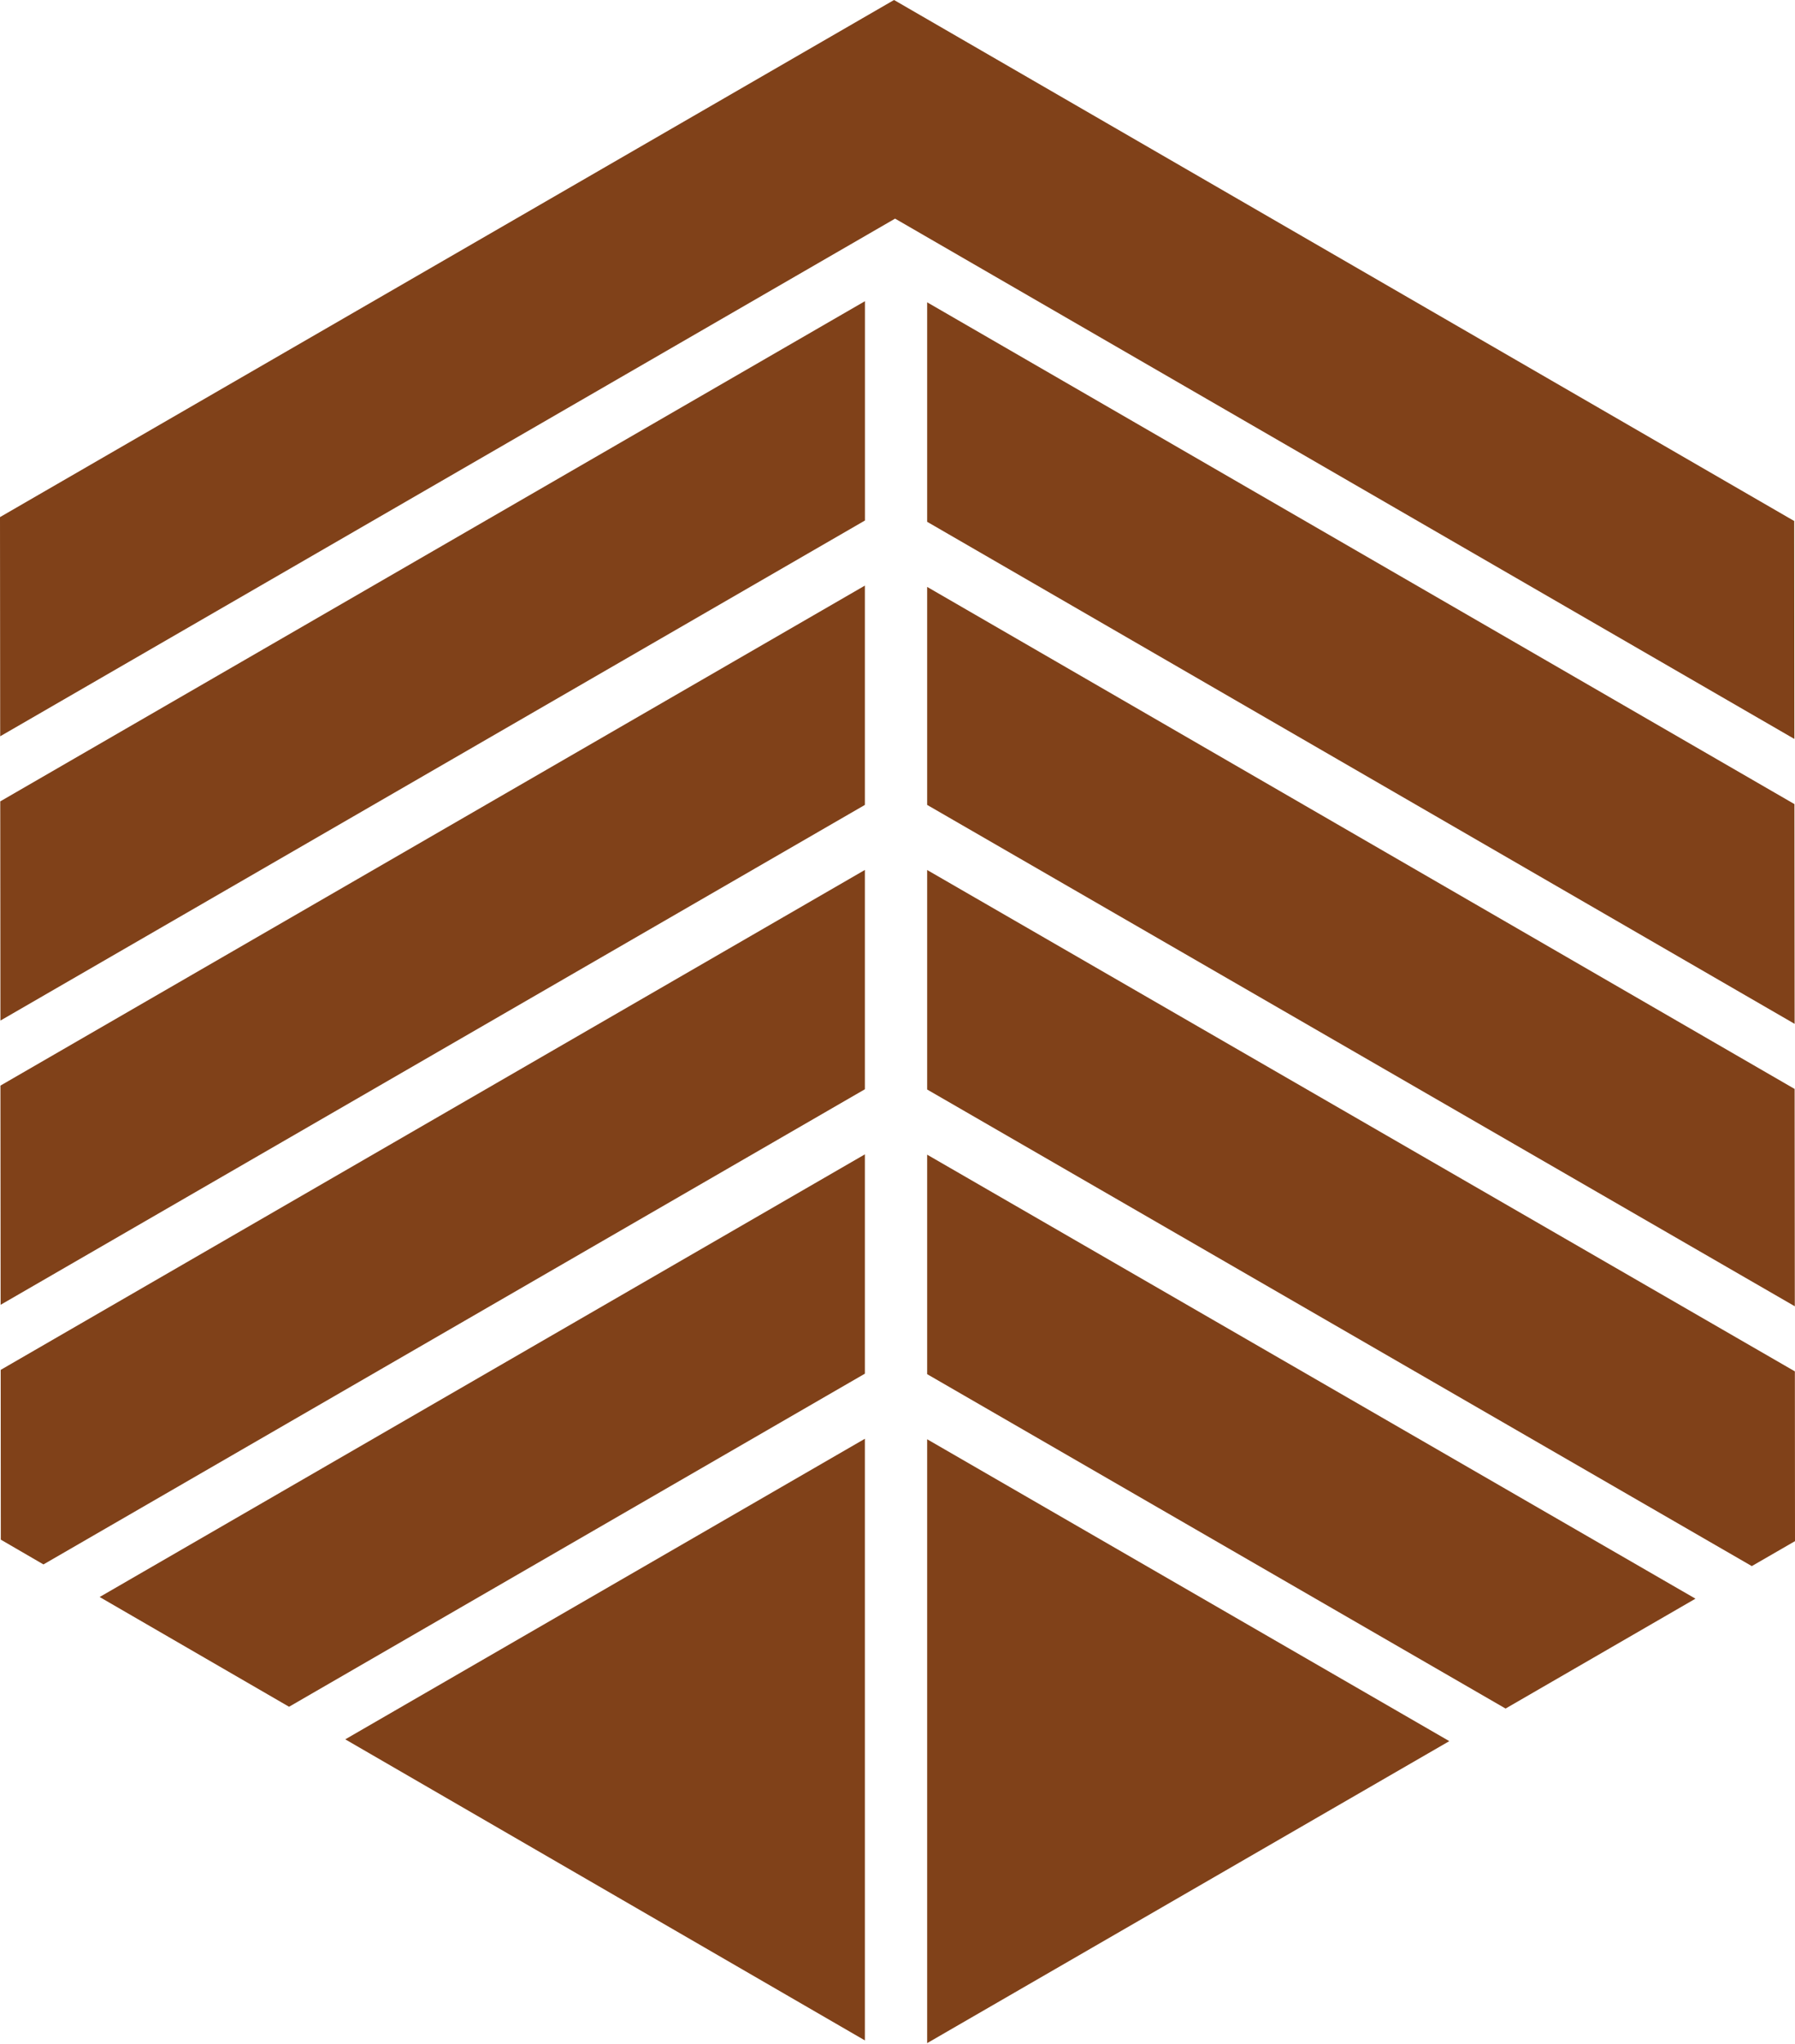 <svg width="29" height="33" viewBox="0 0 29 33" fill="none" xmlns="http://www.w3.org/2000/svg">
<path d="M0 8.349L0.003 11.888L14.461 3.53L28.99 11.931L28.987 8.412L14.444 0L0 8.349Z" fill="#804119"/>
<path d="M0.004 12.939L0.007 16.478L13.974 8.404V4.863L0.004 12.939Z" fill="#804119"/>
<path d="M28.994 16.531L28.991 12.983L14.979 4.881V8.425L28.994 16.531Z" fill="#804119"/>
<path d="M28.994 17.582L28.997 21.091L14.979 12.996V9.476L28.994 17.582Z" fill="#804119"/>
<path d="M0.011 22.118L0.013 24.859L0.702 25.259L13.973 17.587V14.046L0.011 22.118Z" fill="#804119"/>
<path d="M28.302 25.286L29 24.883L28.998 22.142L14.979 14.047V17.591L28.302 25.286Z" fill="#804119"/>
<path d="M27.392 25.812L24.324 27.586L14.979 22.187V18.643L27.392 25.812Z" fill="#804119"/>
<path d="M4.67 27.557L1.61 25.785L13.973 18.638V22.179L4.67 27.557Z" fill="#804119"/>
<path d="M23.415 28.112L14.979 23.238V32.988L23.415 28.112Z" fill="#804119"/>
<path d="M13.973 32.944L5.578 28.083L13.973 23.23V32.944Z" fill="#804119"/>
<path d="M0.007 17.528L0.01 21.067L13.973 12.996V9.455L0.007 17.528Z" fill="#804119"/>
</svg>
